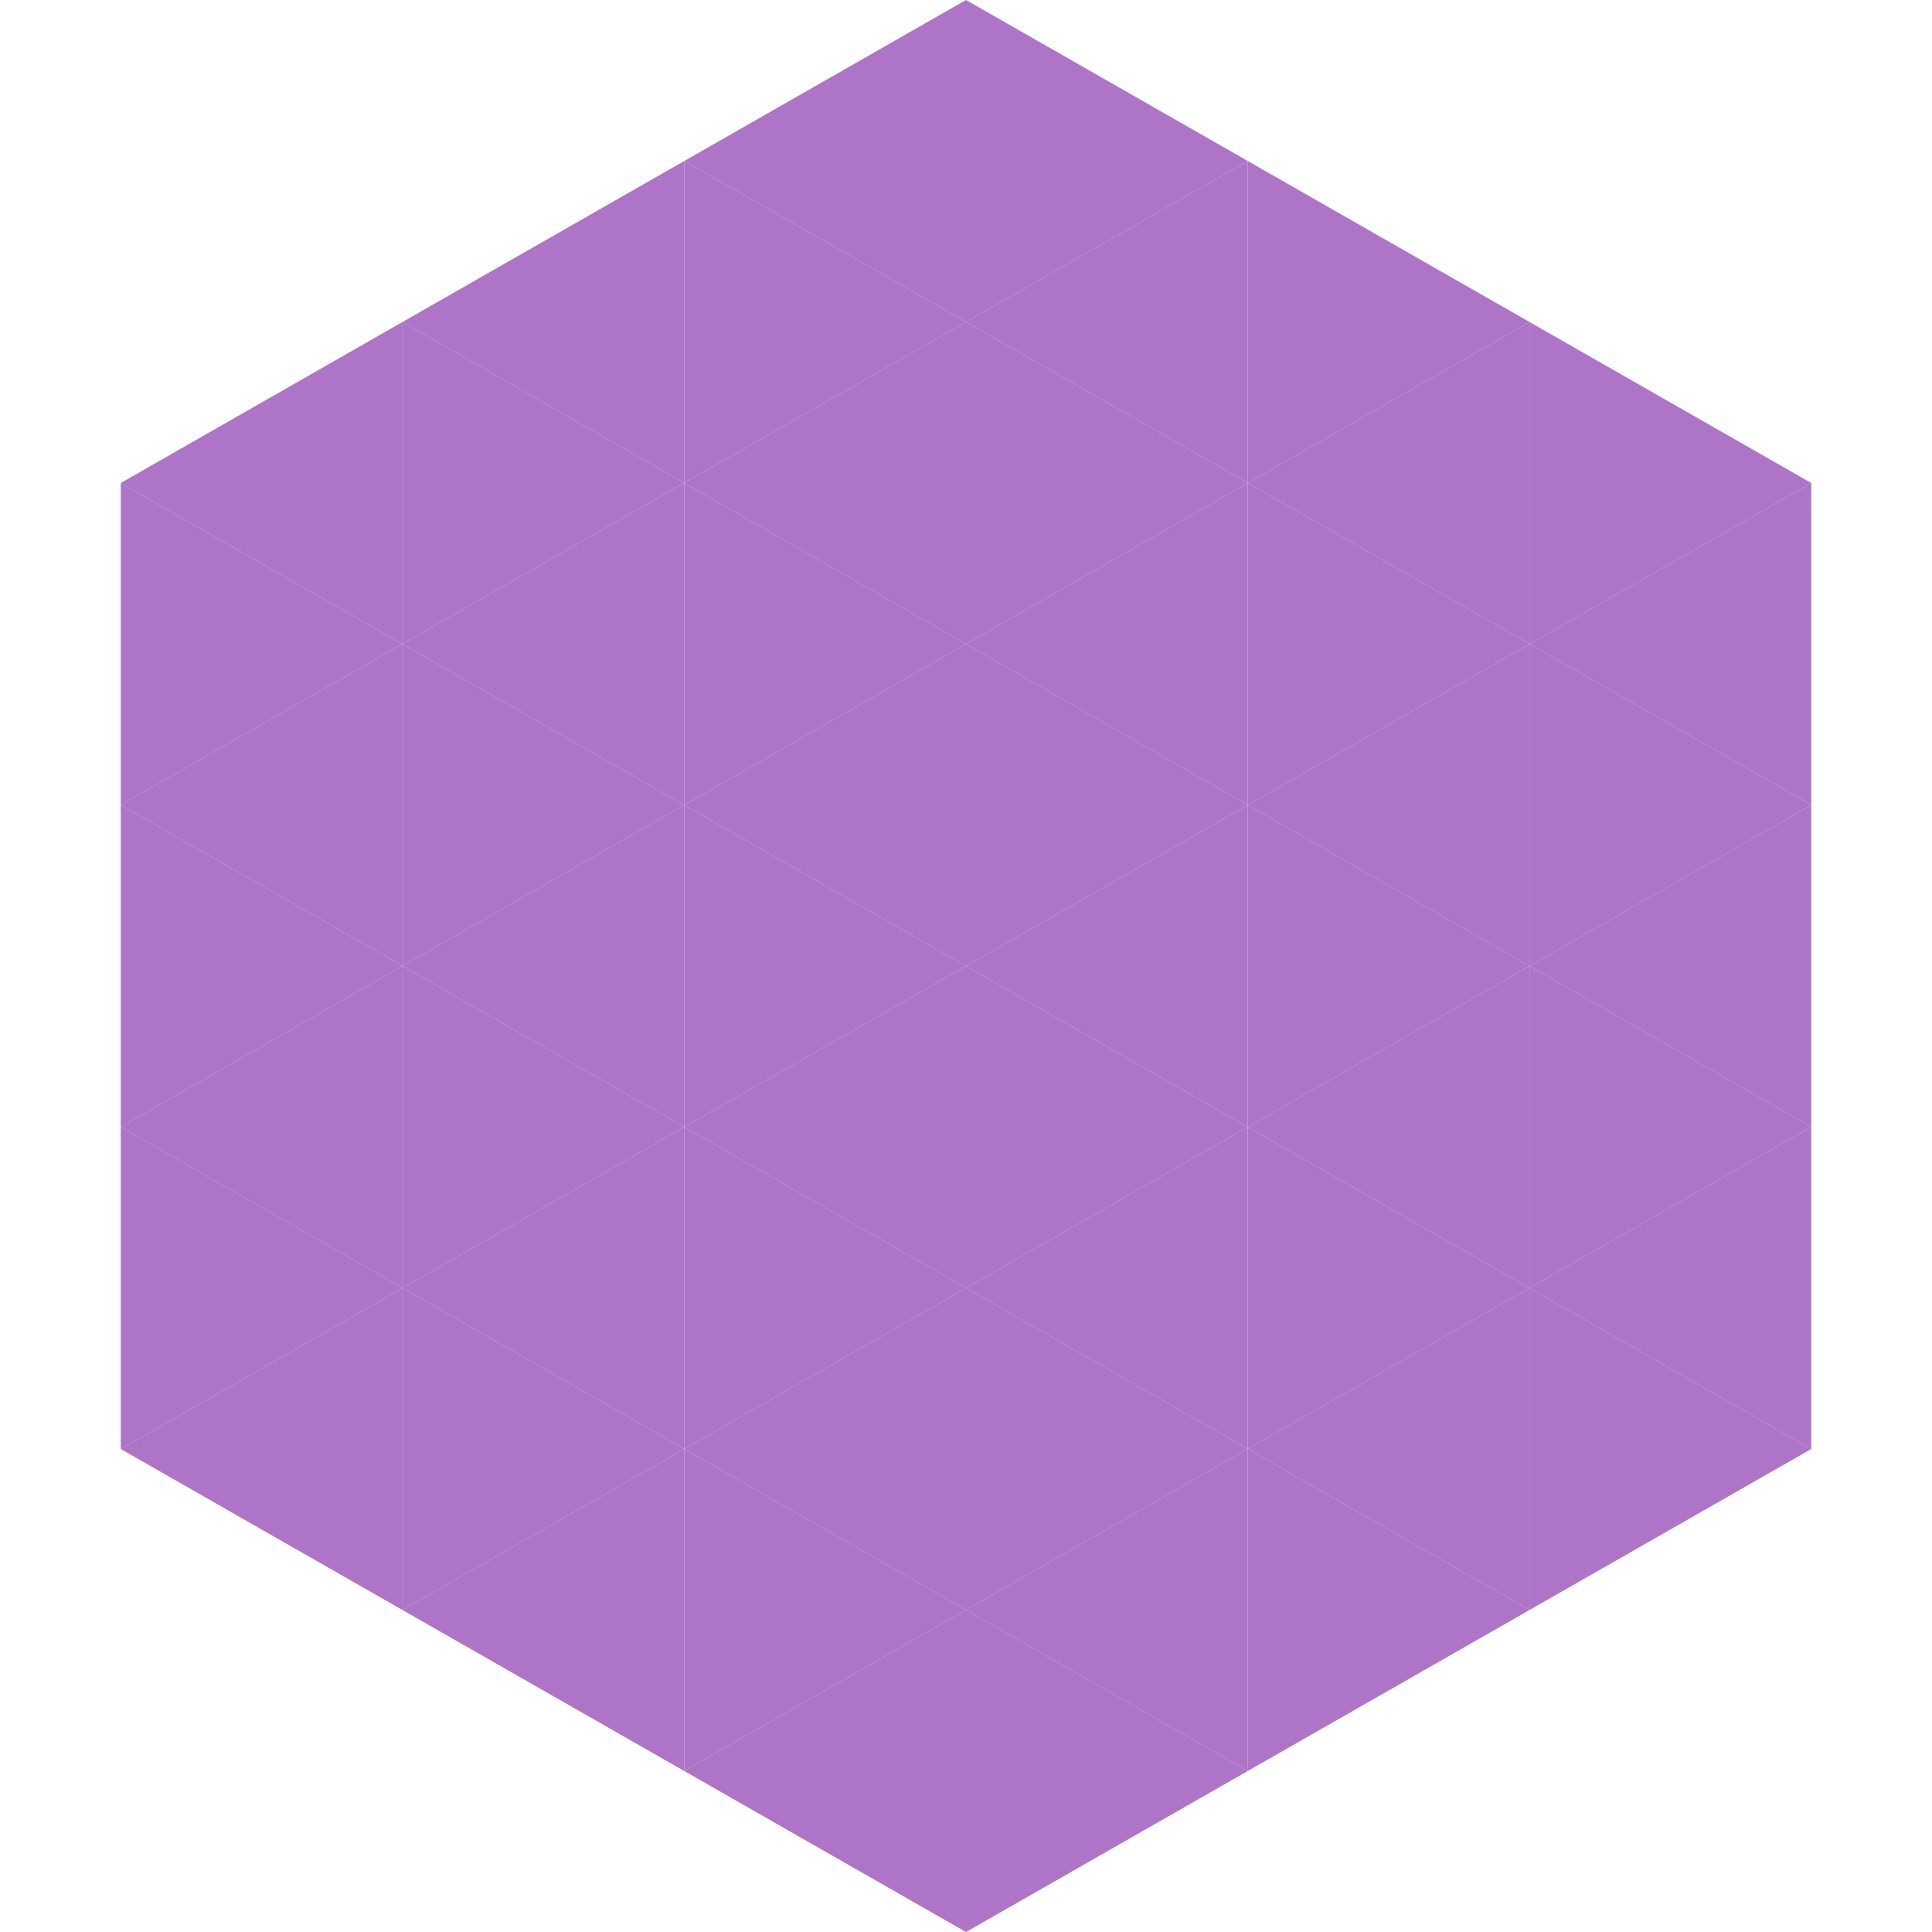 <?xml version="1.0"?>
<!-- Generated by SVGo -->
<svg width="240" height="240"
     xmlns="http://www.w3.org/2000/svg"
     xmlns:xlink="http://www.w3.org/1999/xlink">
<polygon points="50,40 15,60 50,80" style="fill:rgb(173,116,200)" />
<polygon points="190,40 225,60 190,80" style="fill:rgb(173,116,200)" />
<polygon points="15,60 50,80 15,100" style="fill:rgb(173,116,200)" />
<polygon points="225,60 190,80 225,100" style="fill:rgb(173,116,200)" />
<polygon points="50,80 15,100 50,120" style="fill:rgb(173,116,200)" />
<polygon points="190,80 225,100 190,120" style="fill:rgb(173,116,200)" />
<polygon points="15,100 50,120 15,140" style="fill:rgb(173,116,200)" />
<polygon points="225,100 190,120 225,140" style="fill:rgb(173,116,200)" />
<polygon points="50,120 15,140 50,160" style="fill:rgb(173,116,200)" />
<polygon points="190,120 225,140 190,160" style="fill:rgb(173,116,200)" />
<polygon points="15,140 50,160 15,180" style="fill:rgb(173,116,200)" />
<polygon points="225,140 190,160 225,180" style="fill:rgb(173,116,200)" />
<polygon points="50,160 15,180 50,200" style="fill:rgb(173,116,200)" />
<polygon points="190,160 225,180 190,200" style="fill:rgb(173,116,200)" />
<polygon points="15,180 50,200 15,220" style="fill:rgb(255,255,255); fill-opacity:0" />
<polygon points="225,180 190,200 225,220" style="fill:rgb(255,255,255); fill-opacity:0" />
<polygon points="50,0 85,20 50,40" style="fill:rgb(255,255,255); fill-opacity:0" />
<polygon points="190,0 155,20 190,40" style="fill:rgb(255,255,255); fill-opacity:0" />
<polygon points="85,20 50,40 85,60" style="fill:rgb(173,116,200)" />
<polygon points="155,20 190,40 155,60" style="fill:rgb(173,116,200)" />
<polygon points="50,40 85,60 50,80" style="fill:rgb(173,116,200)" />
<polygon points="190,40 155,60 190,80" style="fill:rgb(173,116,200)" />
<polygon points="85,60 50,80 85,100" style="fill:rgb(173,116,200)" />
<polygon points="155,60 190,80 155,100" style="fill:rgb(173,116,200)" />
<polygon points="50,80 85,100 50,120" style="fill:rgb(173,116,200)" />
<polygon points="190,80 155,100 190,120" style="fill:rgb(173,116,200)" />
<polygon points="85,100 50,120 85,140" style="fill:rgb(173,116,200)" />
<polygon points="155,100 190,120 155,140" style="fill:rgb(173,116,200)" />
<polygon points="50,120 85,140 50,160" style="fill:rgb(173,116,200)" />
<polygon points="190,120 155,140 190,160" style="fill:rgb(173,116,200)" />
<polygon points="85,140 50,160 85,180" style="fill:rgb(173,116,200)" />
<polygon points="155,140 190,160 155,180" style="fill:rgb(173,116,200)" />
<polygon points="50,160 85,180 50,200" style="fill:rgb(173,116,200)" />
<polygon points="190,160 155,180 190,200" style="fill:rgb(173,116,200)" />
<polygon points="85,180 50,200 85,220" style="fill:rgb(173,116,200)" />
<polygon points="155,180 190,200 155,220" style="fill:rgb(173,116,200)" />
<polygon points="120,0 85,20 120,40" style="fill:rgb(173,116,200)" />
<polygon points="120,0 155,20 120,40" style="fill:rgb(173,116,200)" />
<polygon points="85,20 120,40 85,60" style="fill:rgb(173,116,200)" />
<polygon points="155,20 120,40 155,60" style="fill:rgb(173,116,200)" />
<polygon points="120,40 85,60 120,80" style="fill:rgb(173,116,200)" />
<polygon points="120,40 155,60 120,80" style="fill:rgb(173,116,200)" />
<polygon points="85,60 120,80 85,100" style="fill:rgb(173,116,200)" />
<polygon points="155,60 120,80 155,100" style="fill:rgb(173,116,200)" />
<polygon points="120,80 85,100 120,120" style="fill:rgb(173,116,200)" />
<polygon points="120,80 155,100 120,120" style="fill:rgb(173,116,200)" />
<polygon points="85,100 120,120 85,140" style="fill:rgb(173,116,200)" />
<polygon points="155,100 120,120 155,140" style="fill:rgb(173,116,200)" />
<polygon points="120,120 85,140 120,160" style="fill:rgb(173,116,200)" />
<polygon points="120,120 155,140 120,160" style="fill:rgb(173,116,200)" />
<polygon points="85,140 120,160 85,180" style="fill:rgb(173,116,200)" />
<polygon points="155,140 120,160 155,180" style="fill:rgb(173,116,200)" />
<polygon points="120,160 85,180 120,200" style="fill:rgb(173,116,200)" />
<polygon points="120,160 155,180 120,200" style="fill:rgb(173,116,200)" />
<polygon points="85,180 120,200 85,220" style="fill:rgb(173,116,200)" />
<polygon points="155,180 120,200 155,220" style="fill:rgb(173,116,200)" />
<polygon points="120,200 85,220 120,240" style="fill:rgb(173,116,200)" />
<polygon points="120,200 155,220 120,240" style="fill:rgb(173,116,200)" />
<polygon points="85,220 120,240 85,260" style="fill:rgb(255,255,255); fill-opacity:0" />
<polygon points="155,220 120,240 155,260" style="fill:rgb(255,255,255); fill-opacity:0" />
</svg>
